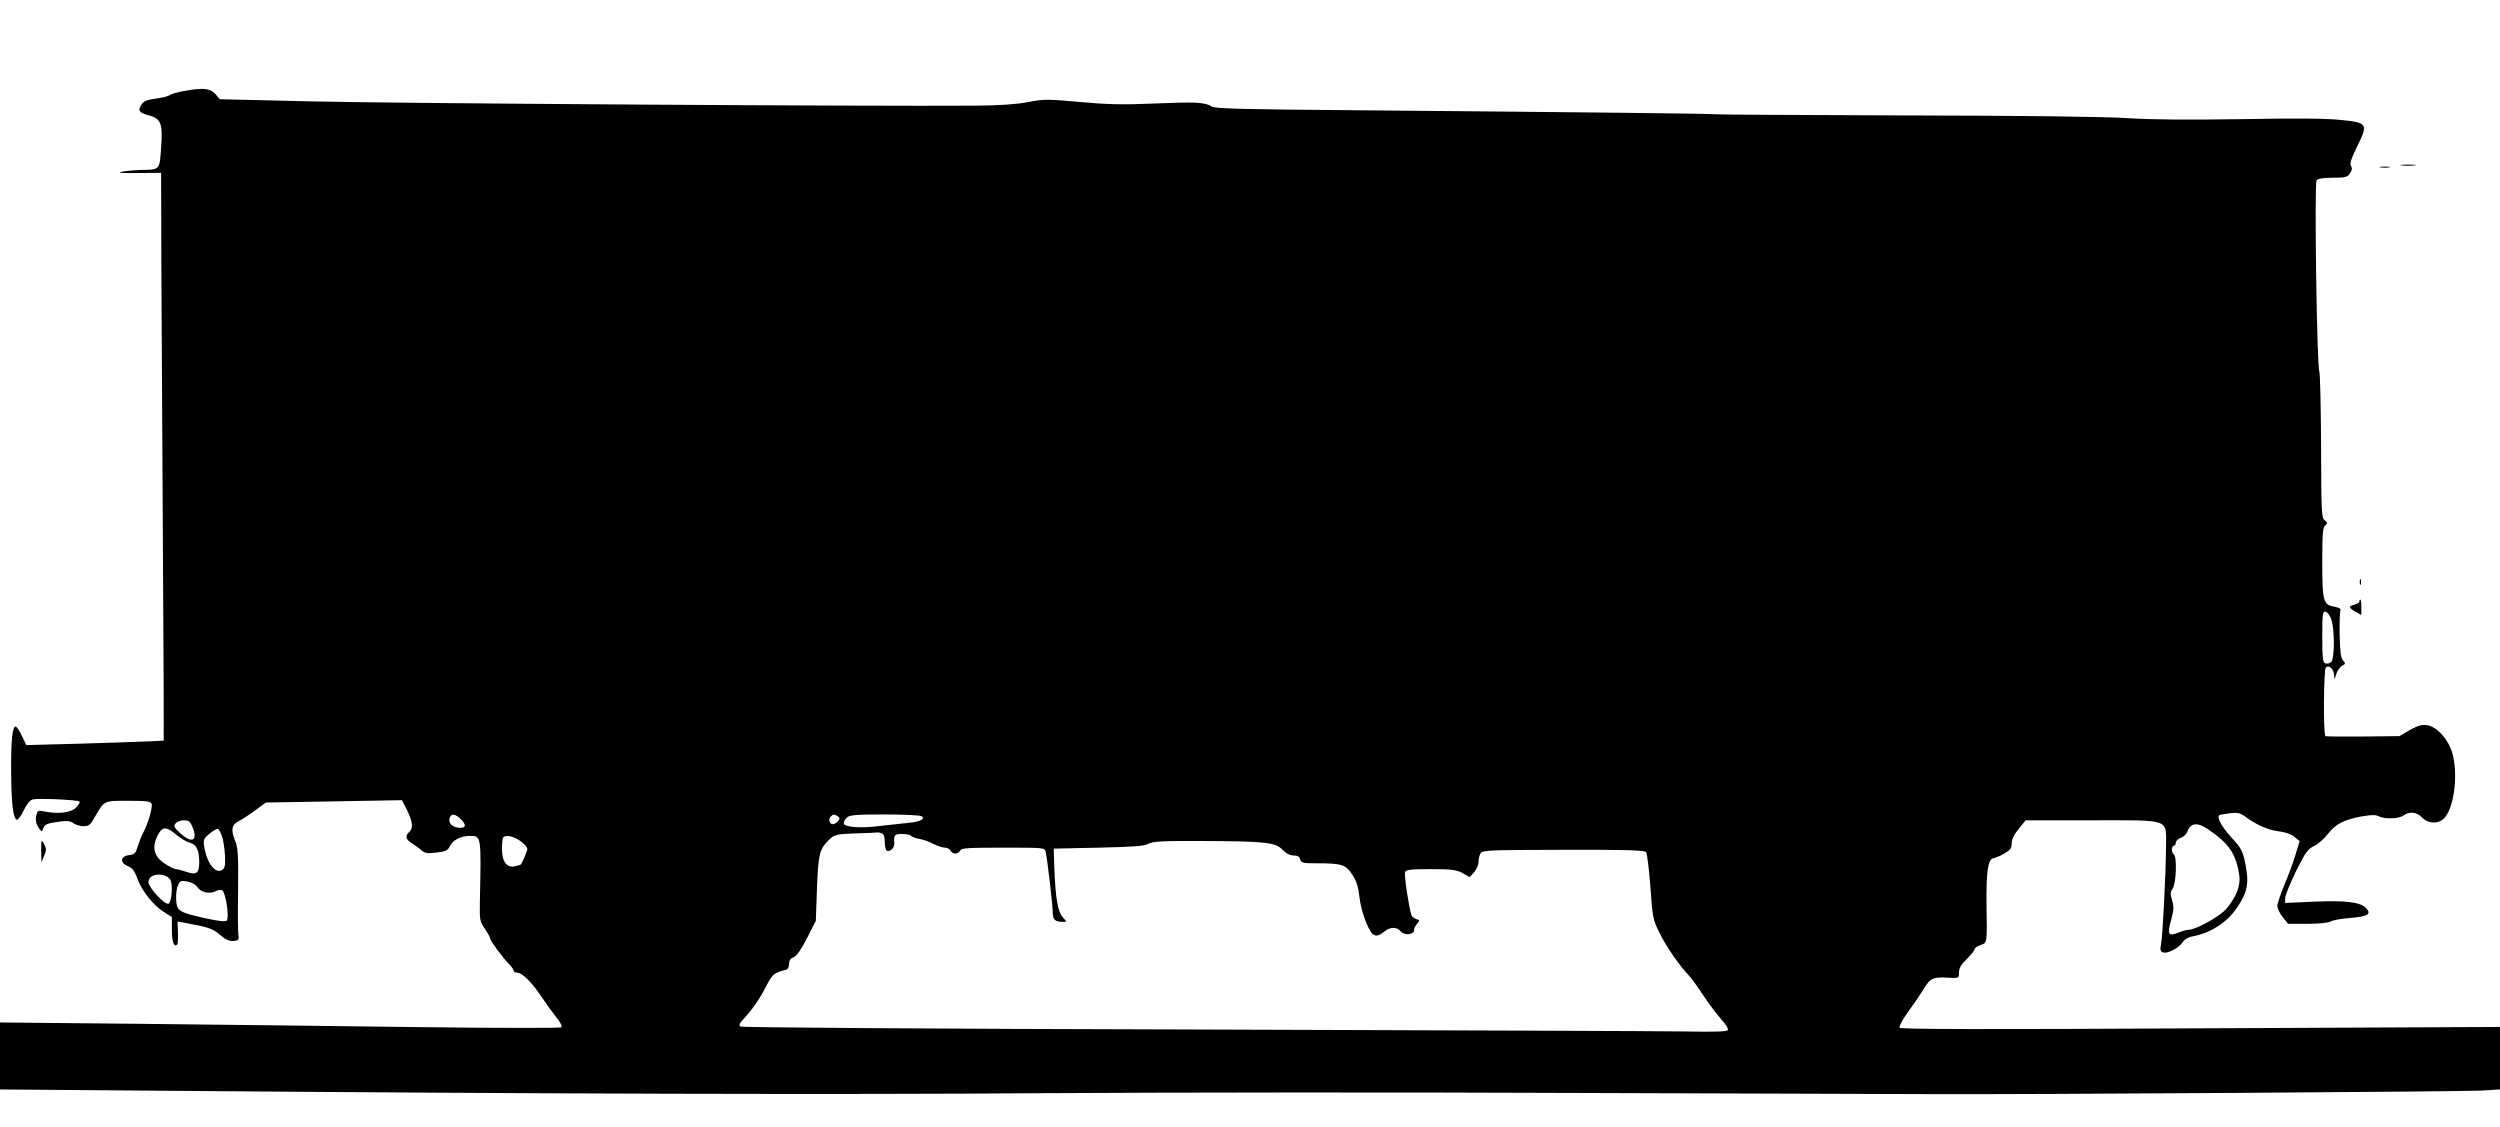 <?xml version="1.0" standalone="no"?>
<!DOCTYPE svg PUBLIC "-//W3C//DTD SVG 20010904//EN"
 "http://www.w3.org/TR/2001/REC-SVG-20010904/DTD/svg10.dtd">
<svg version="1.0" xmlns="http://www.w3.org/2000/svg"
 width="1280pt" height="577pt" viewBox="0 0 1280 577"
 preserveAspectRatio="xMidYMid meet">
<g transform="translate(0,577) scale(0.1,-0.1)"
fill="#000000" stroke="none">
<path d="M954 5306 c-40 -6 -78 -17 -85 -23 -8 -6 -40 -14 -72 -18 -45 -6 -62
-13 -73 -31 -20 -30 -12 -41 36 -54 64 -17 74 -41 65 -164 -8 -118 -5 -115
-105 -116 -30 -1 -73 -5 -95 -9 -28 -6 -5 -8 80 -7 l120 1 1 -445 c1 -245 5
-898 8 -1452 4 -555 5 -1009 4 -1010 -3 -2 -401 -16 -598 -20 l-105 -3 -23 47
c-12 27 -27 48 -32 48 -17 0 -24 -73 -23 -230 1 -161 10 -241 29 -247 6 -2 22
19 35 47 16 33 32 53 47 57 29 7 230 -2 239 -11 4 -4 -4 -17 -18 -31 -26 -26
-90 -34 -160 -20 -35 7 -37 6 -44 -23 -4 -21 -1 -39 11 -57 17 -26 18 -26 25
-7 8 22 21 27 89 36 33 5 51 2 65 -8 11 -9 34 -16 52 -16 28 0 36 6 59 48 49
84 44 82 171 82 90 0 115 -3 119 -15 7 -16 -19 -106 -43 -149 -9 -16 -21 -48
-28 -70 -10 -35 -16 -41 -43 -44 -45 -5 -50 -38 -9 -56 25 -10 36 -24 50 -64
23 -63 83 -139 137 -172 l40 -25 0 -67 c0 -60 11 -90 27 -74 4 3 5 31 4 62
l-2 56 28 -5 c132 -24 154 -32 190 -64 28 -24 46 -32 68 -31 26 3 29 6 26 28
-3 14 -4 120 -2 235 2 171 -1 217 -14 247 -24 59 -20 85 18 104 17 9 56 34 85
56 l53 39 349 6 348 6 26 -51 c29 -58 33 -94 11 -112 -22 -19 -18 -38 13 -57
15 -9 37 -25 49 -36 19 -16 30 -18 78 -12 47 5 58 11 68 32 14 31 56 53 100
53 62 0 61 7 54 -336 -2 -95 0 -103 26 -140 15 -22 27 -44 27 -50 0 -11 65
-99 98 -132 12 -12 22 -26 22 -32 0 -5 8 -10 18 -10 26 -1 74 -48 122 -120 24
-36 59 -84 78 -108 21 -25 31 -46 26 -52 -5 -4 -319 -4 -719 1 -390 5 -1035
13 -1433 17 l-722 7 0 -171 0 -172 883 -7 c1966 -16 3400 -20 4472 -12 622 4
1852 5 2735 1 883 -3 1700 -6 1815 -6 493 -2 2699 13 2793 18 l102 6 0 160 0
160 -1534 -7 c-1107 -6 -1535 -5 -1540 3 -4 6 15 42 42 79 27 37 64 91 81 119
35 57 48 63 129 58 52 -3 52 -2 52 27 0 22 11 41 40 69 22 22 40 44 40 50 0 6
14 16 30 21 35 13 34 7 31 199 -2 180 7 242 36 246 11 2 37 13 57 25 29 17 36
27 36 51 0 21 12 46 36 74 l35 44 340 0 c410 0 379 11 379 -137 -1 -136 -17
-461 -26 -500 -5 -25 -3 -34 10 -39 22 -9 80 21 100 50 10 16 30 28 53 32 92
17 174 70 226 146 54 79 63 126 44 221 -14 71 -21 83 -72 139 -51 56 -75 101
-63 114 3 2 27 7 54 10 42 5 54 2 84 -20 55 -41 115 -66 171 -73 32 -4 61 -15
77 -28 l26 -22 -21 -69 c-11 -38 -37 -107 -57 -154 -19 -47 -36 -95 -36 -108
0 -13 12 -39 28 -58 l27 -34 98 0 c59 0 107 5 120 12 12 7 57 15 100 18 92 8
111 20 80 52 -30 30 -110 39 -275 31 l-138 -6 0 24 c0 14 25 75 55 137 48 97
60 114 92 130 21 9 52 37 71 61 39 51 81 74 174 91 48 8 72 9 86 1 30 -16 105
-14 128 4 29 22 68 18 94 -10 33 -35 91 -35 119 1 49 62 67 227 36 331 -20 68
-78 132 -127 140 -29 4 -47 -1 -90 -25 l-53 -31 -188 -2 c-103 -1 -189 0 -191
2 -11 11 -9 340 2 351 16 16 42 -8 43 -41 1 -24 1 -24 10 6 5 18 19 38 30 44
19 10 19 12 5 28 -11 12 -15 44 -17 133 -1 64 1 121 5 126 3 5 -12 12 -33 16
-56 9 -61 28 -61 230 0 143 3 176 15 186 13 11 13 14 -2 26 -17 11 -18 41 -19
378 -1 201 -5 373 -9 383 -13 32 -26 965 -14 980 8 9 36 13 84 13 64 0 74 3
87 23 11 15 12 27 5 38 -7 11 1 37 31 98 58 117 55 123 -84 137 -74 8 -235 9
-504 4 -269 -4 -456 -3 -585 5 -118 8 -552 13 -1150 14 -528 2 -962 4 -965 6
-5 3 -615 10 -1890 21 -516 4 -669 8 -685 18 -35 23 -85 25 -295 16 -164 -7
-241 -5 -383 8 -165 15 -183 15 -265 -1 -58 -11 -145 -17 -262 -18 -549 -4
-3016 12 -3410 22 l-465 11 -20 24 c-26 31 -62 36 -151 20z m10982 -2706 c18
-52 18 -204 -1 -220 -8 -7 -22 -10 -30 -6 -12 4 -15 29 -15 136 0 117 2 131
17 128 9 -2 22 -19 29 -38z m-9579 -1022 c33 -31 30 -50 -8 -46 -35 3 -56 26
-46 52 9 22 26 20 54 -6z m1932 13 c12 -8 12 -12 2 -25 -8 -9 -19 -16 -26 -16
-18 0 -26 25 -12 39 13 13 18 13 36 2z m429 0 c22 -14 -7 -29 -68 -34 -30 -3
-95 -10 -145 -16 -101 -13 -185 -6 -185 14 0 8 7 21 16 29 13 13 45 16 192 16
97 0 183 -4 190 -9z m-3732 -57 c29 -69 -4 -85 -63 -30 -32 29 -35 36 -24 50
7 9 27 16 43 16 24 0 32 -6 44 -36z m10321 -11 c106 -72 142 -126 158 -234 8
-52 -14 -109 -65 -171 -31 -38 -156 -108 -192 -108 -10 0 -35 -7 -55 -15 -51
-21 -58 -9 -37 64 14 52 15 69 5 102 -10 33 -9 43 4 61 17 26 22 163 5 173 -5
3 -10 15 -10 26 0 10 5 19 10 19 6 0 10 7 10 15 0 9 11 20 25 25 14 5 28 18
32 27 18 51 51 56 110 16z m-10404 -27 c23 -19 55 -38 70 -41 33 -9 47 -38 47
-99 0 -57 -14 -68 -65 -50 -22 7 -46 14 -54 14 -7 0 -33 12 -57 28 -60 38 -70
93 -28 160 20 30 39 28 87 -12z m234 -9 c7 -20 13 -64 15 -98 2 -49 0 -63 -14
-73 -35 -22 -79 34 -92 118 -6 35 -4 42 26 67 18 15 38 27 43 25 6 -1 15 -19
22 -39z m3377 17 c11 -4 16 -19 16 -44 0 -22 5 -42 10 -45 16 -10 41 15 39 39
-3 42 1 46 40 46 22 0 42 -4 45 -9 3 -5 22 -12 42 -16 20 -3 53 -15 73 -26 20
-10 46 -19 59 -19 12 0 25 -7 28 -15 4 -8 15 -15 25 -15 11 0 22 7 25 15 5 13
39 15 220 15 214 0 214 0 218 -22 10 -48 36 -275 36 -309 0 -38 12 -49 53 -49
20 0 20 0 -2 24 -25 27 -37 96 -43 256 l-3 95 230 5 c180 4 235 8 255 20 21
12 69 15 275 14 326 -1 376 -7 412 -45 18 -19 38 -29 56 -29 20 0 30 -6 34
-20 5 -18 14 -20 78 -20 136 0 156 -6 189 -59 22 -33 31 -64 36 -112 4 -37 19
-96 35 -133 31 -73 48 -81 92 -46 32 25 64 26 85 1 19 -22 68 -17 68 7 0 8 7
23 16 33 14 16 14 18 -4 23 -11 4 -22 12 -25 19 -12 31 -39 208 -33 222 4 12
28 15 131 15 107 0 131 -3 163 -20 l37 -21 23 26 c12 14 22 37 22 51 0 14 4
34 10 44 9 17 31 18 424 19 317 1 416 -2 424 -12 5 -6 15 -86 22 -177 11 -156
13 -169 46 -235 34 -70 102 -168 147 -215 14 -14 48 -61 77 -105 29 -44 71
-99 92 -123 22 -24 38 -48 35 -55 -3 -9 -59 -11 -225 -8 -121 2 -1255 6 -2519
10 -1264 3 -2304 10 -2311 15 -11 6 -7 15 16 40 45 49 79 97 115 167 33 63 39
68 105 85 6 2 12 15 12 29 0 17 7 28 23 34 16 6 39 39 69 98 l45 88 6 169 c7
180 13 201 69 253 21 19 37 23 128 26 58 1 108 4 112 5 3 1 13 -1 22 -4z
m-1851 -39 c20 -14 37 -33 37 -41 0 -11 -23 -66 -34 -81 0 -1 -13 -4 -28 -8
-42 -11 -68 23 -68 88 0 30 3 57 7 60 13 14 50 6 86 -18z m-1787 -209 c9 -35
0 -109 -13 -113 -20 -7 -103 83 -103 111 0 50 103 51 116 2z m137 -31 c20 -26
62 -34 96 -16 9 5 23 6 29 2 18 -11 37 -140 23 -154 -7 -7 -38 -4 -107 11
-138 31 -148 37 -152 93 -2 25 2 58 8 73 10 26 14 28 48 23 23 -4 44 -16 55
-32z"/>
<path d="M12298 4923 c17 -2 47 -2 65 0 17 2 3 4 -33 4 -36 0 -50 -2 -32 -4z"/>
<path d="M12188 4913 c12 -2 32 -2 45 0 12 2 2 4 -23 4 -25 0 -35 -2 -22 -4z"/>
<path d="M12082 2790 c0 -14 2 -19 5 -12 2 6 2 18 0 25 -3 6 -5 1 -5 -13z"/>
<path d="M12080 2690 c0 -5 -11 -12 -25 -16 -32 -8 -31 -15 5 -36 l30 -17 0
39 c0 22 -2 40 -5 40 -3 0 -5 -4 -5 -10z"/>
<path d="M211 1415 l1 -60 14 33 c12 28 12 36 0 60 -15 26 -15 25 -15 -33z"/>
</g>
</svg>
